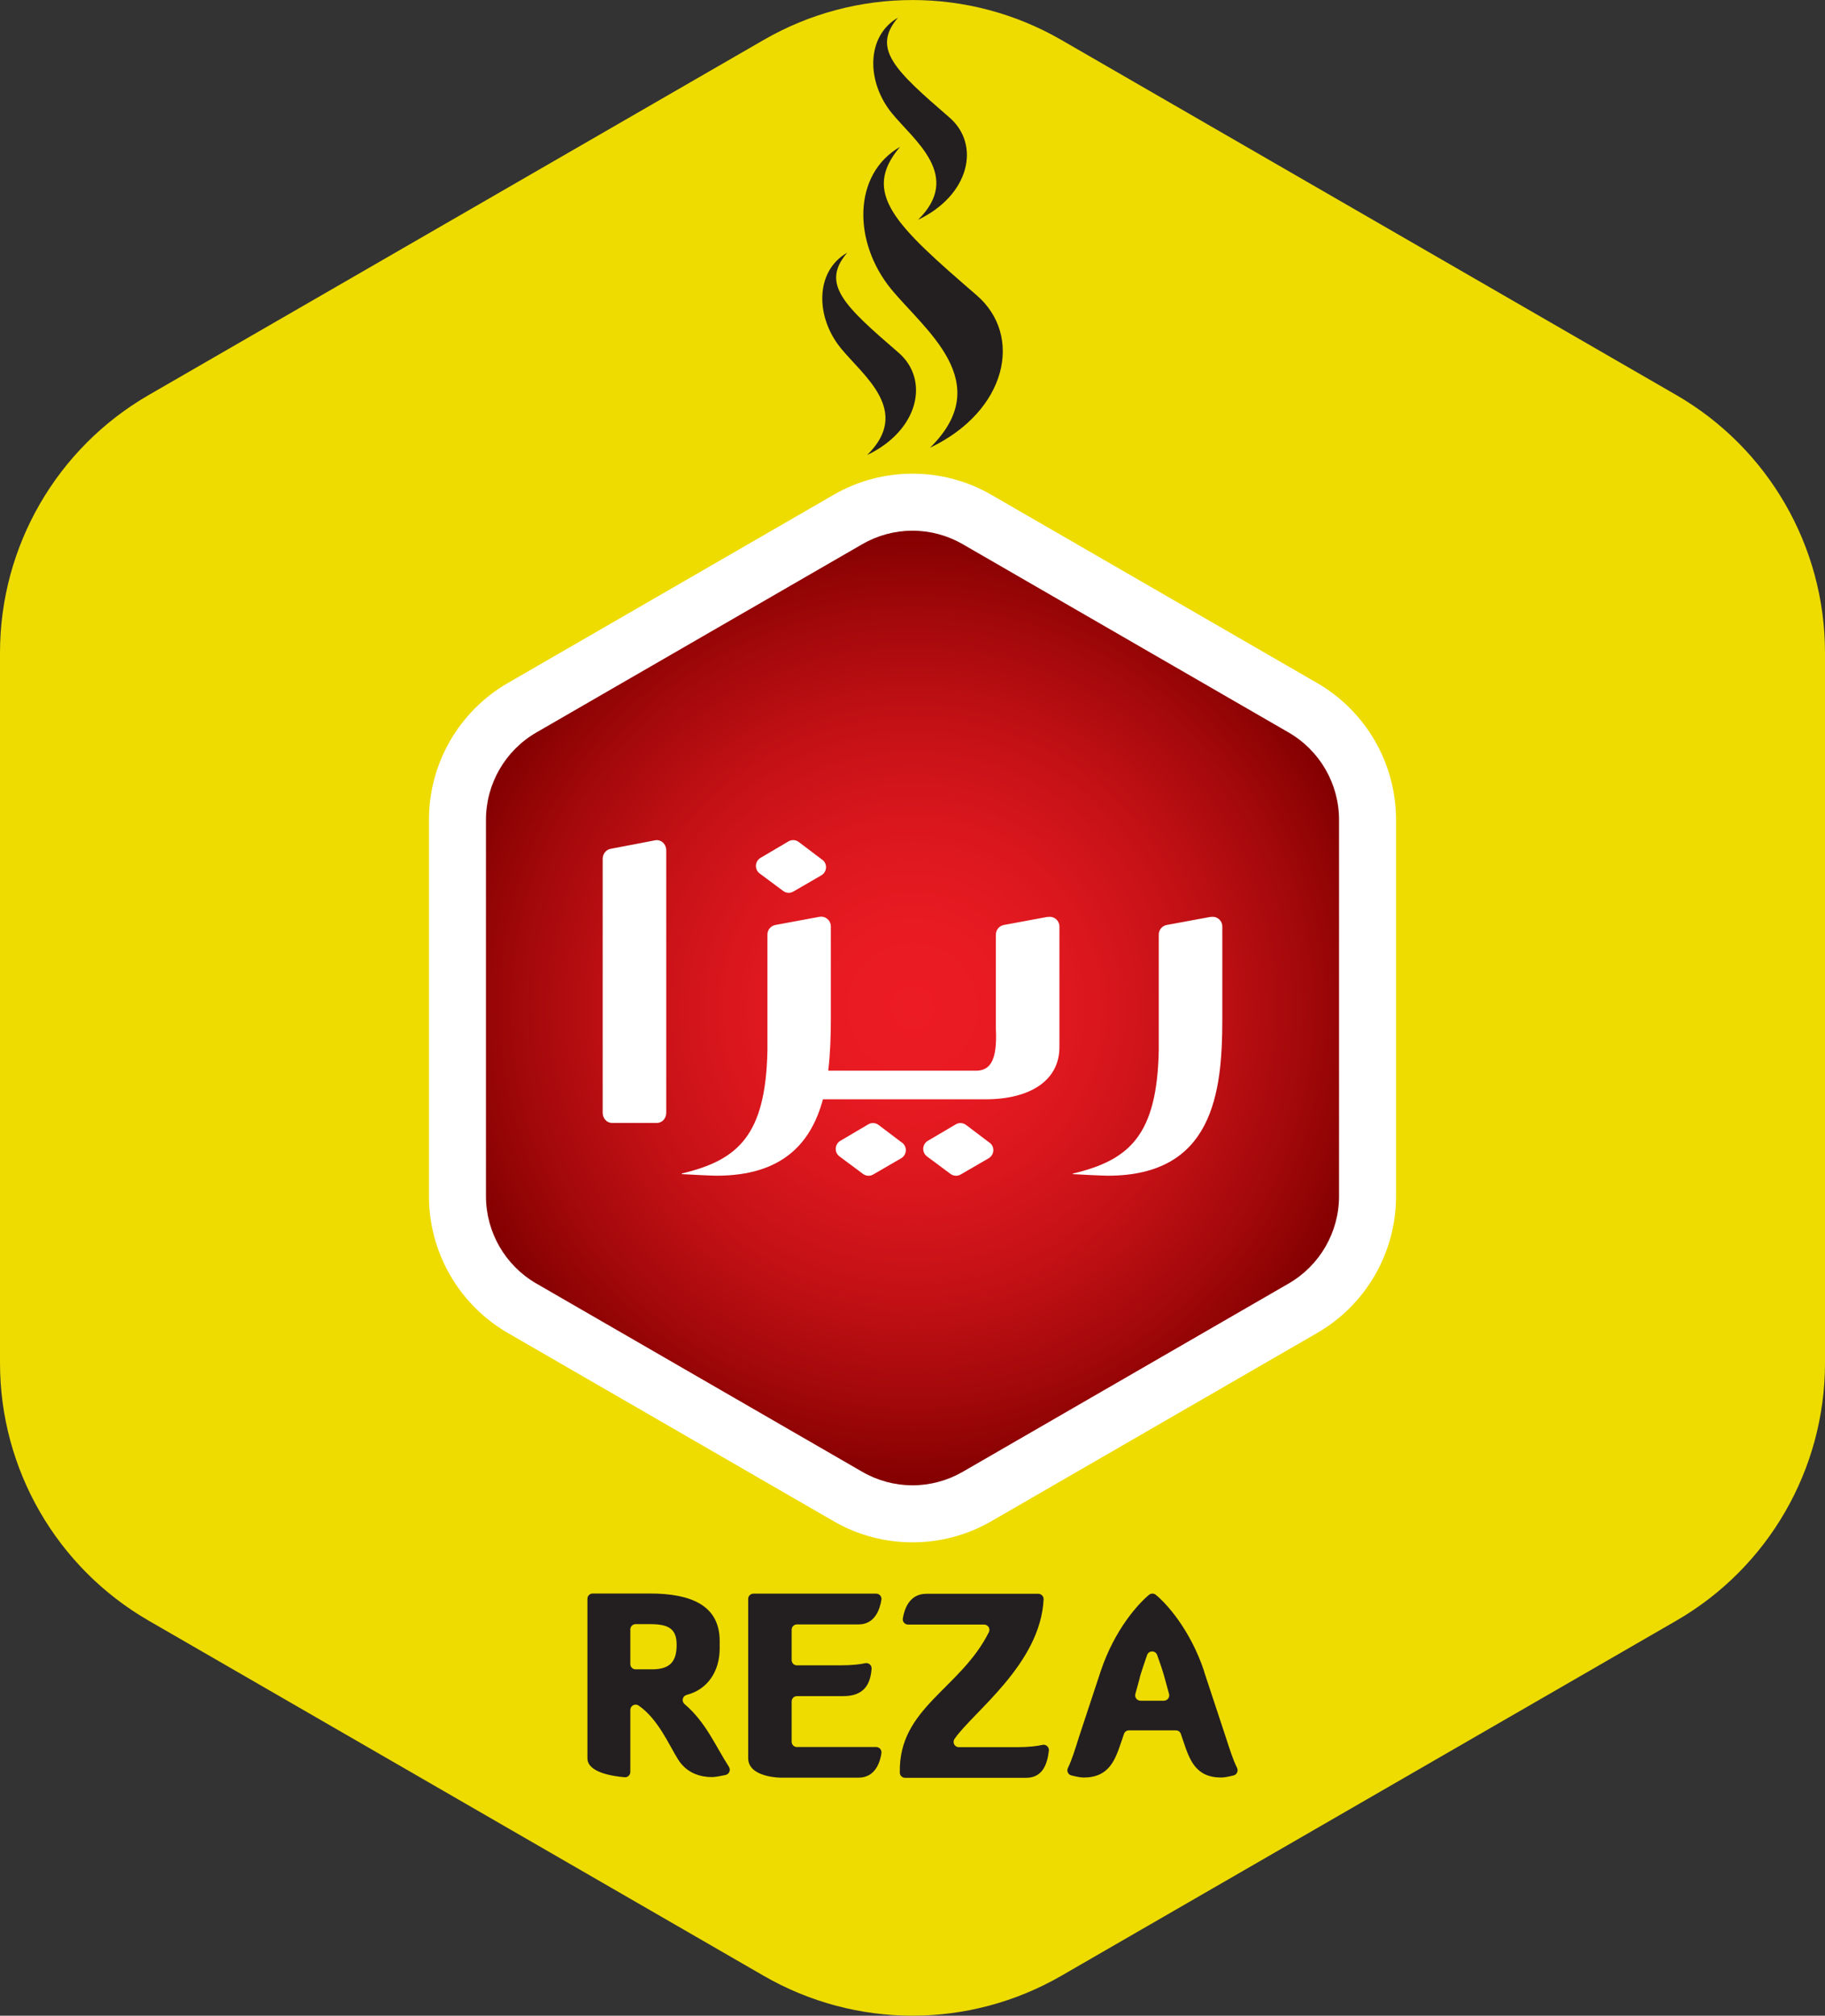 <?xml version="1.0" encoding="UTF-8"?><svg id="Layer_1" xmlns="http://www.w3.org/2000/svg" xmlns:xlink="http://www.w3.org/1999/xlink" viewBox="0 0 128.06 141.41"><rect x="0" y="0" width="128.06" height="141.41" fill="#333333" stroke="none"/><defs><style>.cls-1{fill:#fff;}.cls-2{fill:#eedc00;}.cls-3{fill-rule:evenodd;}.cls-3,.cls-4{fill:#231f20;}.cls-5{fill:url(#radial-gradient);}</style><radialGradient id="radial-gradient" cx="-92.83" cy="-138.71" fx="-92.83" fy="-138.71" r="33.76" gradientTransform="translate(-28.8 -68) rotate(-180)" gradientUnits="userSpaceOnUse"><stop offset="0" stop-color="#ed1c24"/><stop offset=".18" stop-color="#e81a22"/><stop offset=".38" stop-color="#da171d"/><stop offset=".59" stop-color="#c41116"/><stop offset=".8" stop-color="#a5090b"/><stop offset="1" stop-color="#820000"/></radialGradient></defs><path class="cls-2" d="M0,45.79v49.83c0,7.46,3.98,14.35,10.44,18.08l43.15,24.91c6.46,3.73,14.42,3.73,20.88,0l43.15-24.91c6.46-3.73,10.44-10.62,10.44-18.08V45.79c0-7.46-3.98-14.35-10.44-18.08L74.47,2.8c-6.46-3.73-14.42-3.73-20.88,0L10.44,27.71C3.98,31.44,0,38.33,0,45.79Z"/><g><path class="cls-5" d="M64.03,106.19c-1.59,0-3.16-.42-4.53-1.21l-22.87-13.21c-2.8-1.62-4.53-4.62-4.53-7.85v-26.41c0-3.23,1.74-6.24,4.53-7.85l22.87-13.21c1.38-.79,2.94-1.21,4.53-1.21s3.16,.42,4.53,1.21l22.88,13.21c2.8,1.61,4.53,4.62,4.53,7.85v26.41c0,3.23-1.74,6.24-4.53,7.85l-22.87,13.21c-1.38,.79-2.94,1.21-4.53,1.21Z"/><path class="cls-1" d="M64.03,37.23c1.24,0,2.46,.33,3.53,.95l22.87,13.21c2.18,1.26,3.53,3.6,3.53,6.12v26.41c0,2.52-1.35,4.86-3.53,6.12l-22.87,13.21c-1.07,.62-2.29,.95-3.53,.95s-2.46-.33-3.53-.95l-22.87-13.21c-2.18-1.26-3.53-3.6-3.53-6.12v-26.41c0-2.52,1.35-4.86,3.53-6.12l22.87-13.21c1.07-.62,2.29-.95,3.53-.95m0-4c-1.91,0-3.82,.49-5.53,1.48l-22.87,13.21c-3.42,1.98-5.53,5.63-5.53,9.59v26.41c0,3.95,2.11,7.61,5.53,9.59l22.87,13.21c1.71,.99,3.62,1.48,5.53,1.48s3.82-.49,5.53-1.48l22.87-13.21c3.42-1.98,5.53-5.63,5.53-9.59v-26.41c0-3.95-2.11-7.61-5.53-9.59l-22.87-13.21c-1.71-.99-3.62-1.48-5.53-1.48h0Z"/></g><g><path class="cls-3" d="M63.16,10.3c-3.34,1.92-3.32,6.7-.62,9.99,2.36,2.87,7.39,6.53,2.72,11.12,5.41-2.58,6.55-7.86,3.28-10.69-5.7-4.92-8.15-7.17-5.38-10.42h0Z"/><path class="cls-3" d="M59.43,17.74c-2.24,1.29-2.23,4.5-.41,6.71,1.58,1.93,4.96,4.39,1.83,7.47,3.63-1.73,4.4-5.28,2.2-7.18-3.83-3.3-5.47-4.82-3.61-7h0Z"/><path class="cls-3" d="M63.01,1.24c-2.24,1.29-2.23,4.5-.42,6.71,1.58,1.93,4.96,4.39,1.83,7.47,3.63-1.73,4.4-5.28,2.2-7.18-3.83-3.31-5.47-4.82-3.61-7h0Z"/></g><g><path class="cls-1" d="M42.96,78.78h3.13c.37,0,.66-.32,.66-.71v-18.42c0-.44-.37-.78-.78-.7l-3.13,.6c-.32,.06-.55,.36-.55,.7v17.82c0,.39,.3,.71,.66,.71Z"/><path class="cls-1" d="M57.69,60.31l-1.64-1.24c-.21-.16-.5-.18-.73-.04l-1.95,1.15c-.41,.24-.44,.82-.06,1.1l1.64,1.22c.21,.16,.5,.18,.73,.04l1.95-1.13c.41-.24,.45-.81,.07-1.1Z"/><path class="cls-1" d="M63.29,80.16l-1.64-1.24c-.21-.16-.5-.18-.73-.04l-1.95,1.15c-.41,.24-.44,.82-.06,1.1l1.64,1.22c.21,.16,.5,.18,.73,.04l1.95-1.13c.41-.24,.45-.81,.07-1.1Z"/><path class="cls-1" d="M69.43,80.16l-1.64-1.24c-.21-.16-.5-.18-.73-.04l-1.95,1.15c-.41,.24-.44,.82-.06,1.1l1.64,1.22c.21,.16,.5,.18,.73,.04l1.95-1.13c.41-.24,.45-.81,.07-1.1Z"/><g><path class="cls-1" d="M73.52,64.32l-3.08,.57c-.32,.06-.56,.34-.56,.67v6.62c.11,2.26-.43,2.87-1.28,2.93h-10.46s-.02-.01-.02-.03c.14-1.17,.18-2.38,.18-3.56v-6.53c0-.43-.39-.75-.81-.67l-3.08,.57c-.32,.06-.56,.34-.56,.67v8.13c-.12,5.93-2.03,7.69-5.99,8.63-.03,0-.02,.04,0,.05,.51,.03,2.08,.11,2.42,.11,4.66,0,6.64-2.32,7.46-5.34,0-.01,.01-.02,.02-.02h11.4c3.08,0,5.18-1.29,5.18-3.66v-8.46c0-.43-.39-.75-.81-.67Z"/><path class="cls-1" d="M84.96,64.32l-3.09,.57c-.32,.06-.56,.34-.56,.67v8.13c-.12,5.94-2.04,7.69-6.02,8.64-.02,0-.02,.04,0,.04,.48,.03,2.1,.11,2.45,.11,7.35,0,8.03-5.77,8.03-10.95v-6.53c0-.43-.39-.75-.8-.67Z"/></g></g><g><path class="cls-4" d="M48.04,119.55c1.5,1.28,2.14,2.9,3.11,4.4,.14,.22,.02,.51-.23,.57-.33,.07-.74,.15-.96,.15-.74,0-1.75-.23-2.38-1.24-.63-1-1.4-2.84-2.77-3.78-.25-.17-.58,.01-.58,.31v4.35c0,.22-.19,.39-.4,.37-.82-.07-2.61-.33-2.61-1.33v-11.19c0-.21,.17-.37,.37-.37h4.02c2.84,0,4.89,.81,4.89,3.33v.53c0,1.56-.82,2.87-2.31,3.25-.3,.08-.39,.45-.15,.65Zm-3.81-5.24v2.43c0,.21,.17,.37,.37,.37h1.15c1.28,0,1.73-.56,1.73-1.72s-.61-1.45-1.87-1.45h-1.01c-.21,0-.37,.17-.37,.37Z"/><path class="cls-4" d="M55.55,119.38v2.81c0,.21,.17,.37,.37,.37h5.56c.23,0,.4,.2,.37,.43-.09,.63-.43,1.72-1.61,1.72h-5.45s-2.29,0-2.29-1.37v-11.17c0-.21,.17-.37,.37-.37h8.61c.23,0,.4,.2,.37,.42-.1,.63-.43,1.74-1.61,1.74h-4.32c-.21,0-.37,.17-.37,.37v2.13c0,.21,.17,.37,.37,.37h2.97c.89,0,1.47-.07,1.82-.15,.24-.05,.47,.14,.45,.39-.08,1.03-.48,1.92-1.99,1.92h-3.25c-.21,0-.37,.17-.37,.37Z"/><path class="cls-4" d="M63.14,124.34c-.09-4.54,4.26-5.85,6.25-9.84,.12-.25-.06-.53-.34-.53h-5.33c-.23,0-.4-.2-.37-.42,.1-.63,.44-1.74,1.65-1.74h7.86c.21,0,.38,.18,.37,.39-.22,4.54-4.95,7.9-6.25,9.79-.17,.25,0,.58,.31,.58h4.07c.87,0,1.44-.08,1.79-.16,.25-.06,.48,.16,.45,.41-.12,1-.47,1.9-1.6,1.9h-8.49c-.2,0-.37-.16-.37-.36Z"/><path class="cls-4" d="M84.49,117.26l1.5,4.54c.3,.92,.53,1.66,.81,2.21,.11,.21,0,.48-.23,.54-.28,.07-.63,.15-.88,.15-1.81,0-2.22-1.26-2.66-2.56l-.17-.5c-.05-.15-.19-.25-.35-.25h-3.29c-.16,0-.3,.1-.35,.25l-.17,.5c-.44,1.3-.85,2.56-2.66,2.56-.24,0-.59-.08-.87-.15-.23-.06-.34-.32-.23-.53,.27-.55,.5-1.3,.79-2.22l1.5-4.54c.99-2.98,2.69-4.8,3.4-5.38,.14-.11,.34-.11,.47,0,.72,.58,2.41,2.41,3.4,5.38Zm-4.51,.44l-.31,1.13c-.07,.24,.11,.48,.36,.48h1.64c.25,0,.43-.24,.36-.48l-.31-1.13c-.12-.45-.33-1.07-.52-1.59-.12-.34-.59-.34-.71,0-.18,.52-.39,1.14-.52,1.59Z"/></g></svg>